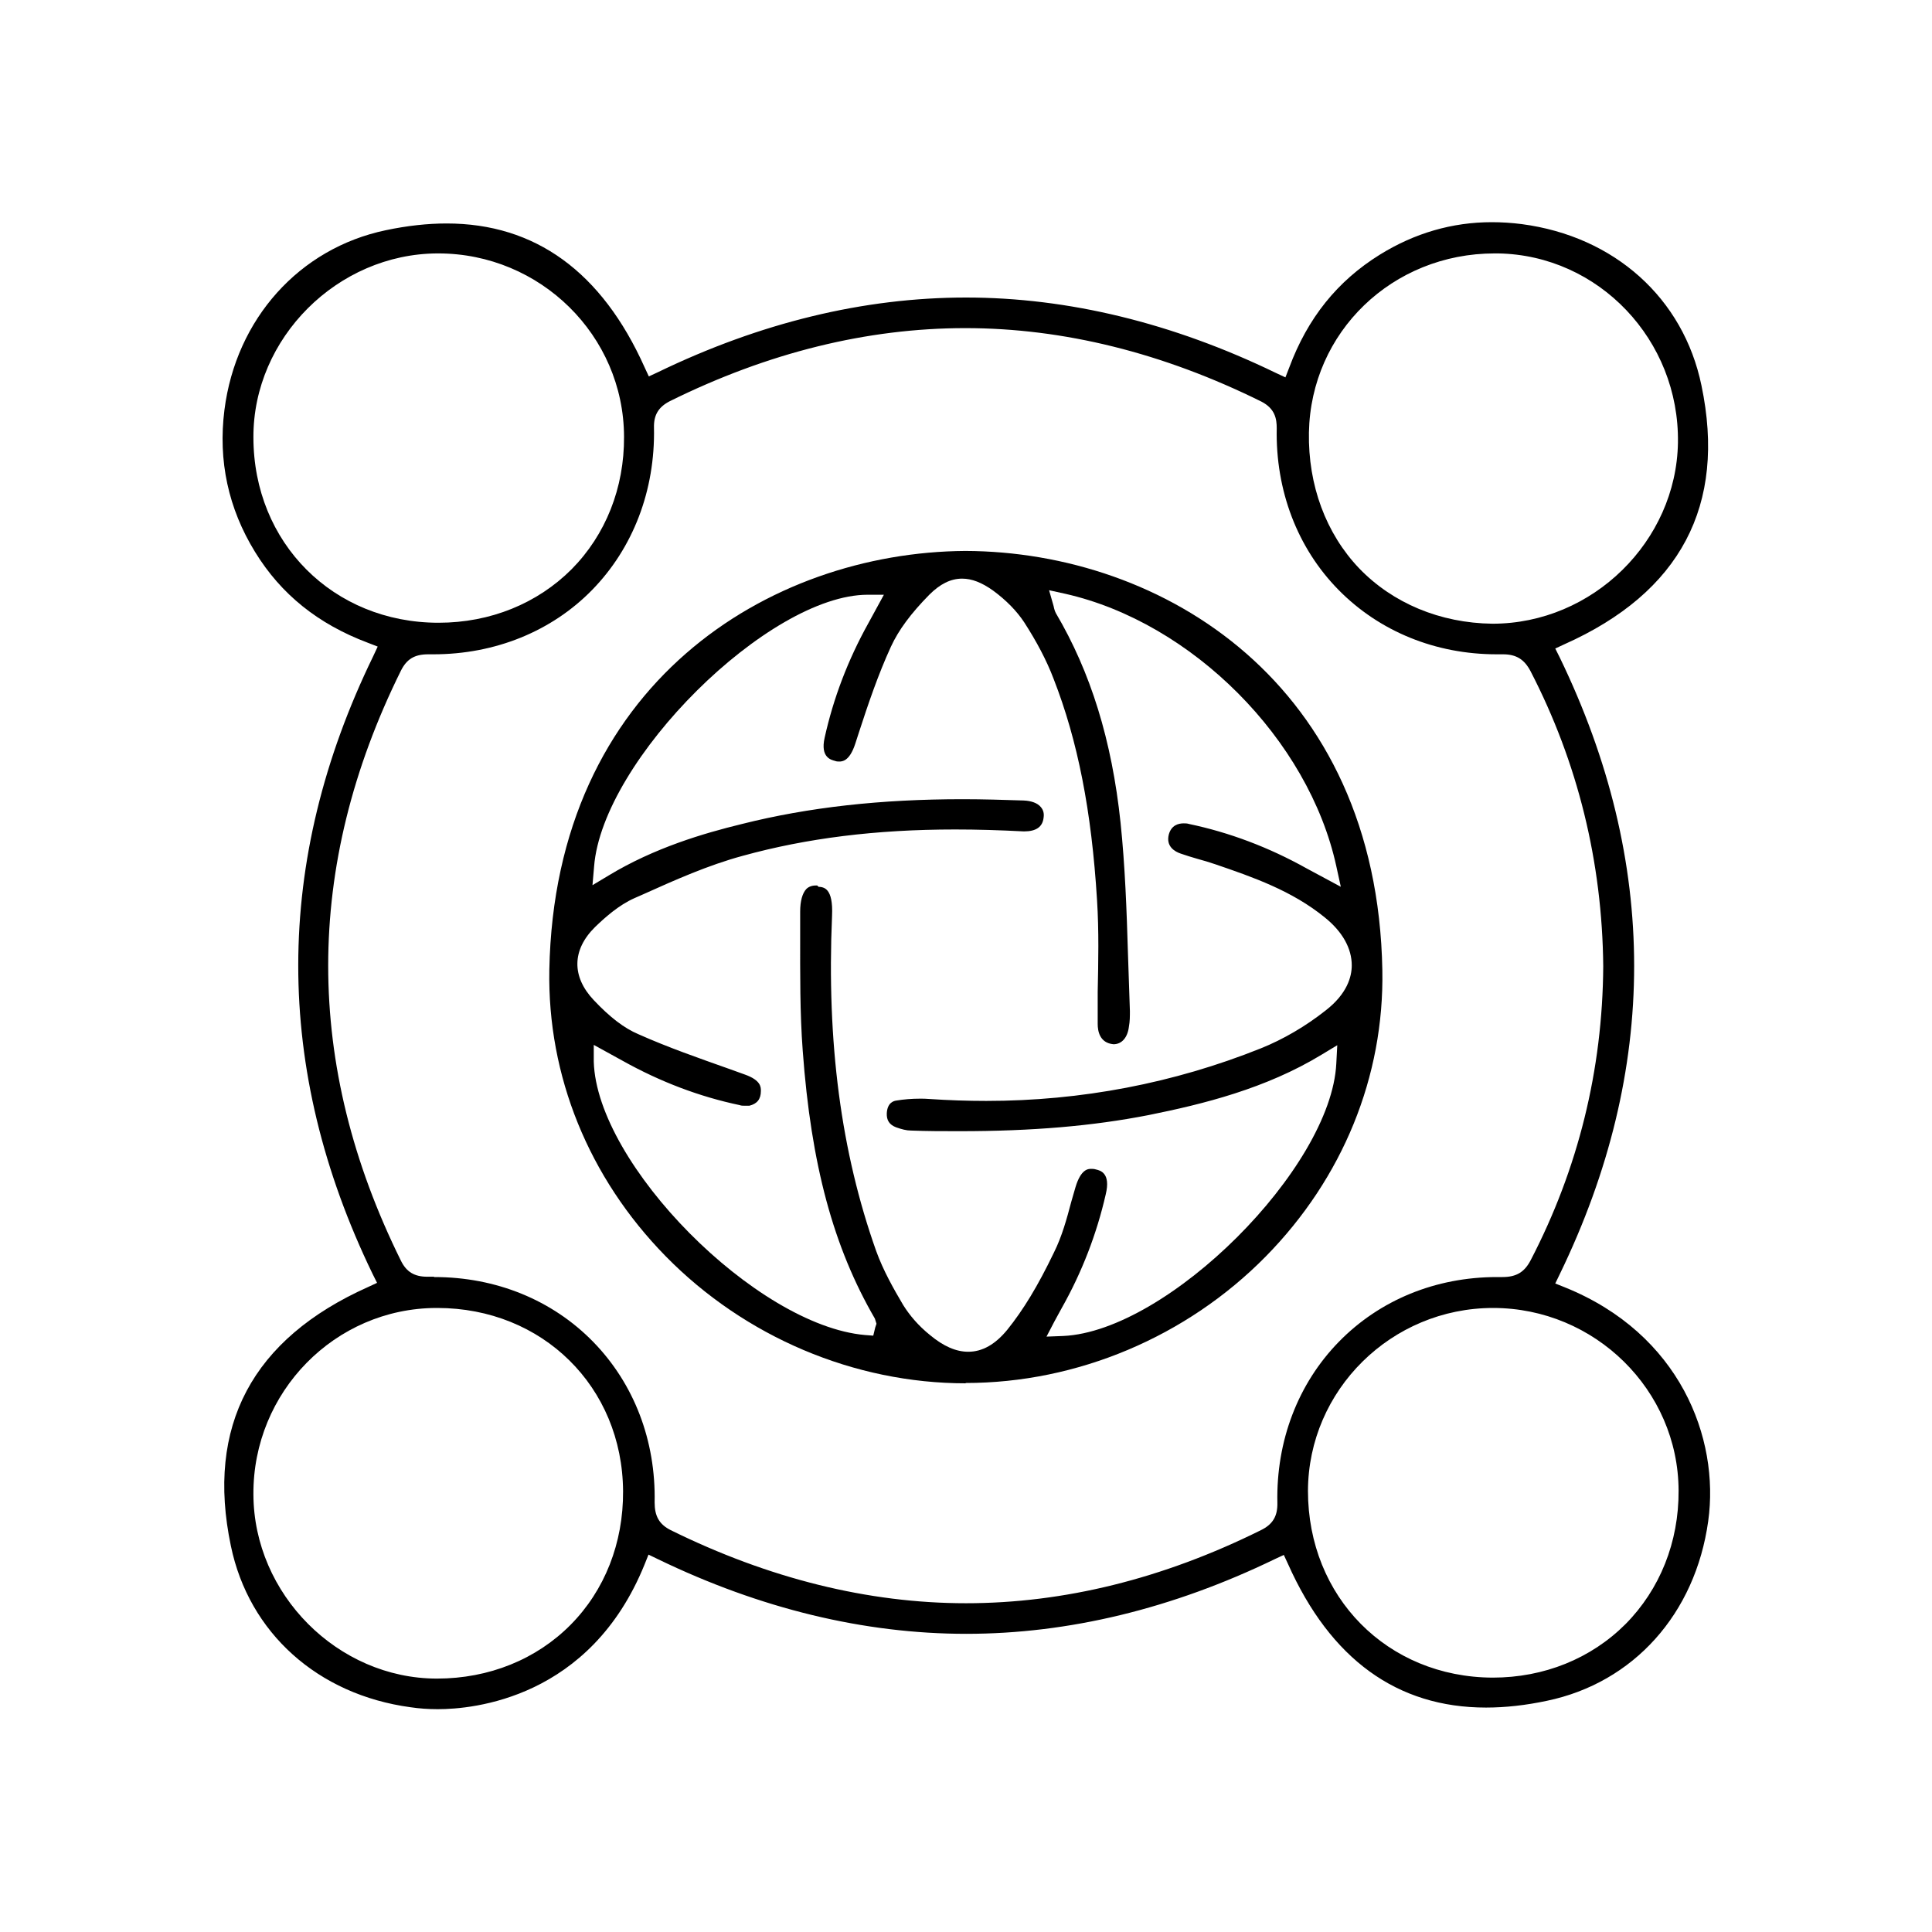 <?xml version="1.0" encoding="utf-8"?>
<svg xmlns="http://www.w3.org/2000/svg" width="60" height="60" viewBox="0 0 60 60" fill="none">
<path d="M13.59 53.08C13.3 53.08 13.02 53.06 12.75 53.02C9.87 52.63 7.73 50.71 7.17 48.01C6.39 44.29 7.83 41.58 11.43 39.97L11.71 39.84L11.57 39.56C8.49 33.2 8.49 26.75 11.59 20.38L11.73 20.08L11.42 19.96C9.88 19.38 8.73 18.46 7.92 17.14C7.09 15.79 6.77 14.31 6.97 12.73C7.33 9.9 9.3 7.71 11.98 7.15C12.64 7.01 13.28 6.94 13.87 6.94C16.62 6.94 18.69 8.44 20.02 11.41L20.15 11.69L20.43 11.56C23.61 10.02 26.83 9.24 30 9.24C33.17 9.24 36.42 10.03 39.62 11.58L39.92 11.72L40.04 11.41C40.61 9.88 41.53 8.73 42.85 7.91C43.93 7.24 45.1 6.9 46.33 6.9C46.63 6.9 46.95 6.92 47.26 6.96C50.14 7.34 52.28 9.26 52.84 11.97C53.62 15.69 52.19 18.4 48.58 20.01L48.3 20.14L48.44 20.42C51.52 26.78 51.52 33.22 48.44 39.57L48.3 39.86L48.6 39.98C52.17 41.42 53.41 44.66 53.05 47.24C52.65 50.12 50.73 52.26 48.04 52.82C47.38 52.96 46.75 53.03 46.15 53.03C43.39 53.03 41.32 51.53 40 48.57L39.87 48.29L39.59 48.42C36.41 49.96 33.18 50.74 30.01 50.74C26.84 50.74 23.61 49.96 20.43 48.42L20.14 48.28L20.02 48.58C18.33 52.76 14.68 53.08 13.6 53.08H13.59ZM13.55 40.62C10.4 40.63 7.85 43.23 7.87 46.41C7.88 49.51 10.49 52.13 13.57 52.13C15.19 52.13 16.66 51.53 17.72 50.46C18.78 49.39 19.36 47.92 19.35 46.31C19.33 43.07 16.85 40.62 13.58 40.62H13.55ZM46.37 40.62C43.21 40.62 40.63 43.17 40.62 46.3C40.62 49.59 43.08 52.09 46.36 52.1C47.95 52.1 49.41 51.51 50.48 50.44C51.55 49.36 52.14 47.89 52.13 46.29C52.12 43.17 49.53 40.62 46.37 40.62ZM13.49 39.66C15.4 39.66 17.15 40.37 18.42 41.67C19.69 42.97 20.37 44.74 20.33 46.66C20.33 47.08 20.47 47.34 20.83 47.52C23.87 49.02 26.96 49.79 30 49.79C33.04 49.79 36.12 49.03 39.16 47.52C39.53 47.34 39.68 47.08 39.67 46.67C39.63 44.75 40.31 42.97 41.58 41.67C42.85 40.37 44.59 39.66 46.49 39.66H46.66C47.1 39.66 47.35 39.5 47.54 39.13C49.01 36.3 49.77 33.23 49.79 30.01C49.76 26.77 49 23.68 47.53 20.84C47.34 20.48 47.09 20.32 46.68 20.32H46.48C44.58 20.32 42.84 19.61 41.57 18.32C40.29 17.02 39.61 15.23 39.65 13.3C39.65 13.01 39.6 12.69 39.17 12.47C36.12 10.96 33.03 10.19 29.98 10.19C26.93 10.19 23.85 10.95 20.8 12.46C20.45 12.64 20.3 12.89 20.31 13.28C20.35 15.23 19.66 17.02 18.39 18.32C17.13 19.61 15.37 20.32 13.46 20.32H13.3C12.87 20.32 12.63 20.47 12.45 20.83C9.44 26.91 9.44 33.07 12.45 39.15C12.62 39.5 12.87 39.65 13.27 39.65H13.47L13.49 39.66ZM46.42 7.87C43.24 7.87 40.71 10.31 40.65 13.43C40.62 15.07 41.18 16.57 42.21 17.65C43.25 18.73 44.72 19.35 46.35 19.37C49.47 19.37 52.06 16.8 52.11 13.75C52.16 10.56 49.65 7.92 46.52 7.87H46.41H46.42ZM13.59 7.87C10.48 7.88 7.86 10.5 7.87 13.58C7.87 16.86 10.35 19.34 13.62 19.34C15.23 19.34 16.69 18.74 17.75 17.68C18.81 16.61 19.39 15.15 19.38 13.56C19.37 10.42 16.78 7.87 13.61 7.87H13.59Z" fill="black"/>
<path d="M29.99 42.96C26.53 42.96 23.13 41.52 20.67 39.01C18.28 36.57 17 33.41 17.06 30.12C17.23 21.24 23.88 17.15 29.98 17.11C36.11 17.13 42.77 21.22 42.93 30.13C42.99 33.43 41.7 36.59 39.31 39.02C36.85 41.52 33.45 42.95 29.99 42.95V42.96ZM25.42 27.54C25.58 27.55 25.88 27.57 25.84 28.44C25.67 32.38 26.12 35.78 27.21 38.85C27.43 39.46 27.76 40.04 28.05 40.53C28.25 40.85 28.52 41.17 28.88 41.46C29.3 41.81 29.69 41.98 30.07 41.98C30.51 41.98 30.91 41.75 31.28 41.3C31.78 40.68 32.23 39.94 32.73 38.9C32.98 38.4 33.13 37.85 33.27 37.32L33.4 36.87C33.57 36.3 33.8 36.3 33.89 36.3C33.93 36.3 33.98 36.3 34.04 36.32C34.17 36.35 34.5 36.43 34.34 37.09C34.06 38.32 33.6 39.51 32.98 40.61C32.9 40.75 32.83 40.89 32.74 41.05L32.5 41.51L33.02 41.49C36.27 41.34 41.34 36.28 41.5 33.03L41.53 32.46L41.05 32.75C39.31 33.81 37.36 34.29 35.67 34.63C33.93 34.97 32.07 35.13 29.79 35.13C29.29 35.13 28.79 35.13 28.29 35.11C28.15 35.11 28 35.07 27.83 35.01C27.62 34.93 27.53 34.79 27.54 34.57C27.56 34.23 27.77 34.19 27.83 34.18C28.07 34.14 28.32 34.12 28.57 34.12C28.67 34.12 28.76 34.12 28.86 34.13C29.45 34.17 30.05 34.19 30.63 34.19C33.58 34.19 36.45 33.64 39.15 32.56C39.85 32.28 40.55 31.87 41.17 31.38C41.84 30.86 41.98 30.33 41.98 29.98C41.98 29.46 41.7 28.94 41.14 28.49C40.12 27.66 38.91 27.24 37.74 26.84C37.56 26.78 37.37 26.72 37.18 26.67C37.01 26.62 36.84 26.57 36.67 26.51C36.49 26.45 36.2 26.29 36.3 25.91C36.38 25.63 36.59 25.57 36.76 25.57C36.81 25.57 36.87 25.57 36.93 25.59C38.17 25.85 39.4 26.31 40.58 26.97L41.64 27.54L41.5 26.9C40.64 22.96 37.02 19.33 33.08 18.44L32.58 18.33L32.72 18.82C32.74 18.92 32.76 18.98 32.79 19.04C33.87 20.87 34.53 22.99 34.8 25.55C34.94 26.89 34.99 28.28 35.03 29.62C35.05 30.21 35.07 30.8 35.09 31.4C35.09 31.56 35.09 31.72 35.06 31.88C35.02 32.22 34.84 32.43 34.58 32.43C34.15 32.39 34.09 32.02 34.09 31.8V30.8C34.11 29.87 34.13 28.91 34.07 27.96C33.9 25.18 33.47 23 32.72 21.08C32.5 20.5 32.19 19.92 31.81 19.33C31.58 18.98 31.25 18.64 30.84 18.34C30.49 18.09 30.18 17.97 29.88 17.97C29.52 17.97 29.19 18.14 28.86 18.47C28.29 19.05 27.91 19.56 27.67 20.08C27.27 20.95 26.96 21.87 26.67 22.76L26.56 23.1C26.38 23.65 26.15 23.65 26.06 23.65C26.02 23.65 25.98 23.65 25.93 23.63C25.82 23.6 25.47 23.53 25.61 22.91C25.88 21.69 26.33 20.5 26.97 19.35L27.45 18.47H26.95C23.87 18.47 18.71 23.6 18.45 26.91L18.4 27.49L18.9 27.19C20.32 26.33 21.85 25.88 23.04 25.59C25.11 25.07 27.35 24.82 29.9 24.82C30.53 24.82 31.16 24.84 31.79 24.86C32.03 24.87 32.22 24.94 32.32 25.06C32.4 25.15 32.43 25.26 32.41 25.39C32.38 25.68 32.18 25.82 31.8 25.82C31.03 25.78 30.35 25.76 29.66 25.76C27.21 25.76 25.05 26.03 23.06 26.58C21.99 26.87 20.96 27.33 19.96 27.78L19.71 27.89C19.21 28.11 18.77 28.51 18.48 28.79C17.76 29.5 17.75 30.33 18.44 31.06C18.94 31.59 19.38 31.93 19.83 32.12C20.75 32.53 21.7 32.86 22.63 33.19L23.13 33.37C23.64 33.55 23.63 33.77 23.63 33.88C23.63 34.14 23.51 34.28 23.27 34.34C23.23 34.34 23.19 34.34 23.16 34.34C23.07 34.34 23.02 34.34 22.97 34.32C21.73 34.06 20.51 33.6 19.33 32.94L18.44 32.45V32.97C18.53 36.16 23.48 41.16 26.86 41.46L27.12 41.48L27.18 41.23L27.22 41.11L27.17 40.95C25.88 38.73 25.19 36.17 24.93 32.64C24.84 31.45 24.85 30.23 24.85 29.06V28.31C24.85 27.98 24.92 27.74 25.04 27.61C25.11 27.54 25.21 27.5 25.33 27.5H25.38L25.42 27.54Z" fill="black"/>
</svg>